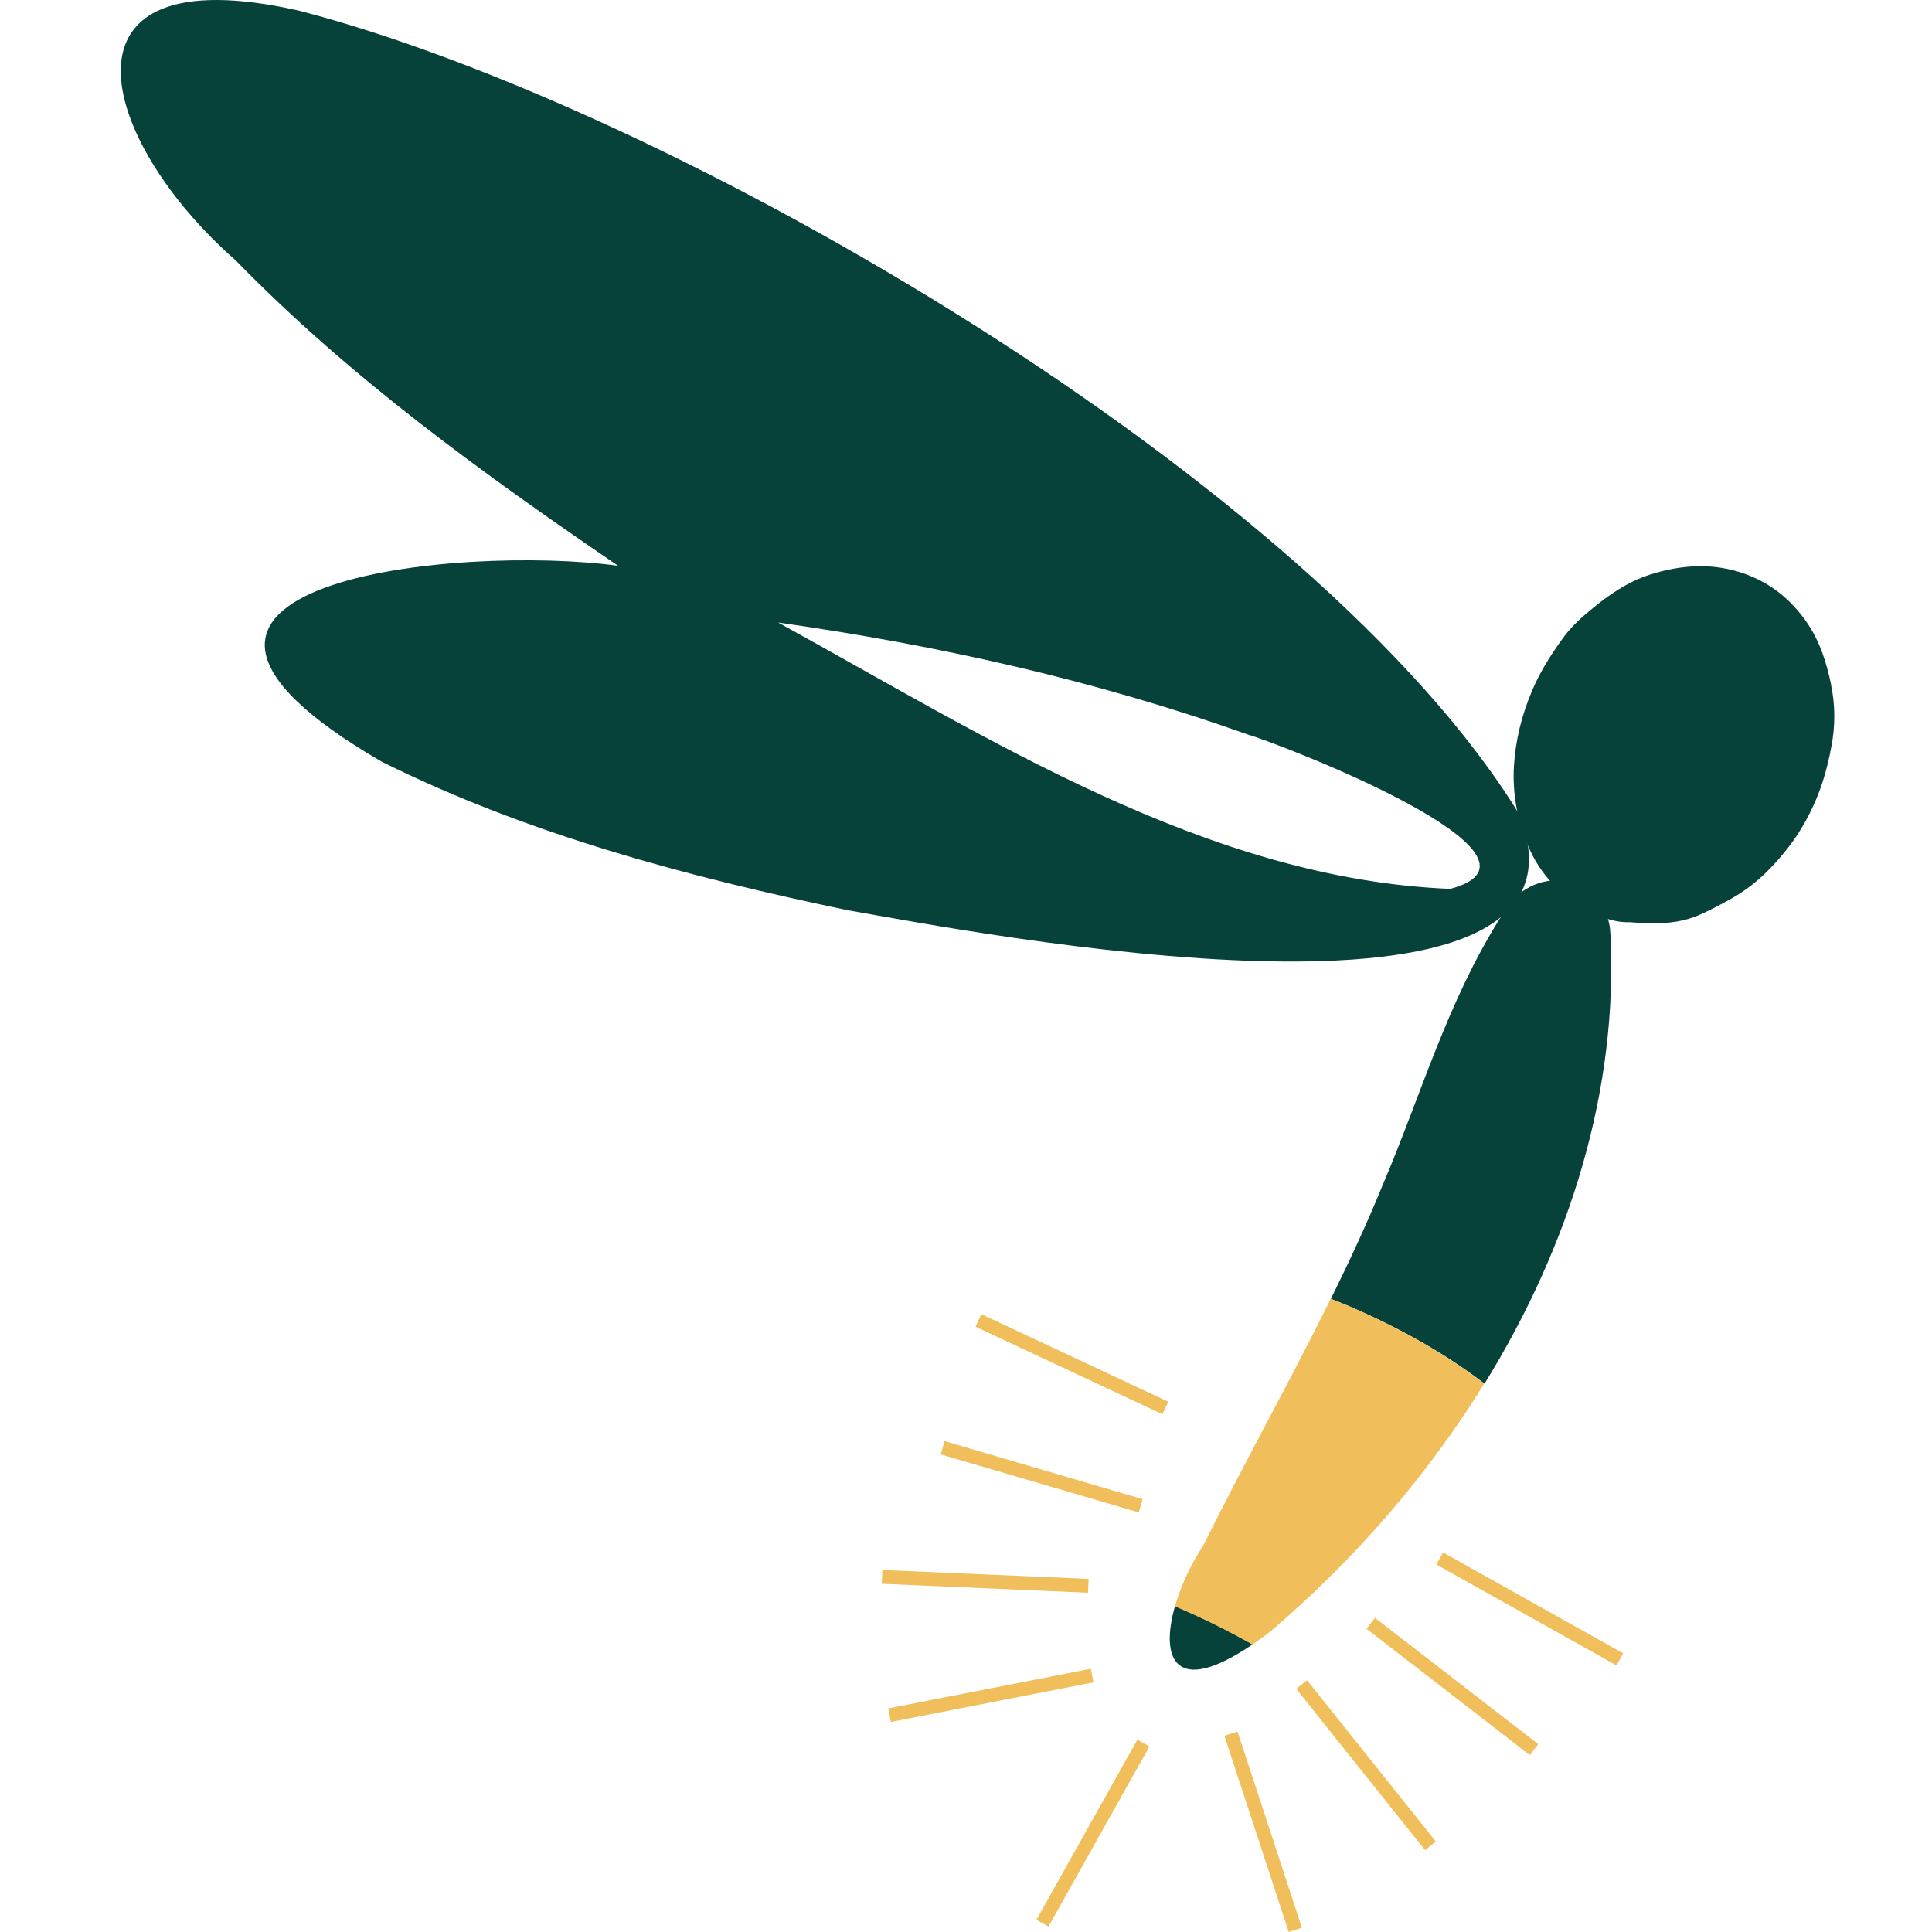 <svg width="300" height="300" viewBox="0 0 300 300" fill="none" xmlns="http://www.w3.org/2000/svg">
<path d="M236.018 126.625C204.616 75.121 104.659 16.73 46.394 1.647C7.022 -7.231 15.32 21.8 36.608 40.44C54.314 58.625 75.073 73.608 95.982 87.858C71.693 84.504 10.982 90.204 59.233 118.252C81.882 129.551 106.979 136.21 131.722 141.355C150.009 144.534 250.471 164.157 235.993 126.625H236.018ZM225.198 138.026C187.364 136.488 153.288 114.493 120.826 96.661C145.671 100.192 170.01 105.615 193.568 113.989C199.218 115.654 243.988 132.982 225.198 138.026Z" fill="#07423A"/>
<path d="M284.369 106.472C283.663 103.118 282.679 99.561 280.309 96.282C277.534 92.448 274.079 89.977 269.715 88.715C265.528 87.505 261.139 87.681 256.297 89.195C252.564 90.38 249.613 92.575 247.443 94.34C246.031 95.5 244.265 96.963 242.878 98.83C240.583 101.957 239.044 104.555 237.909 107.229C236.245 111.138 235.311 115.073 235.084 118.932C234.832 123.119 235.564 127.281 237.279 131.342C238.893 135.201 241.567 138.278 245.148 140.523C248.2 142.414 250.697 143.272 252.992 143.196C254.279 143.297 255.54 143.373 256.776 143.373C259.248 143.373 261.644 143.07 264.015 142.011C265.831 141.204 267.495 140.296 269.059 139.413C271.985 137.748 274.608 135.428 277.282 132.098C278.694 130.358 279.905 128.466 280.99 126.322C282.528 123.321 283.613 120.042 284.369 115.956C285 112.677 284.975 109.474 284.344 106.472H284.369Z" fill="#07423A"/>
<path d="M250.067 145.063C249.664 135.453 237.532 133.511 233.017 142.44C224.693 155.606 220.607 170.21 214.68 184.058C212.259 190.01 209.534 195.862 206.659 201.688C207.416 201.991 208.198 202.268 208.954 202.596C216.572 205.825 223.962 209.835 230.52 214.854C243.913 193.163 251.278 169 250.067 145.063Z" fill="#07423A"/>
<path d="M182.445 249.434C180.15 257.455 182.344 263.609 194.502 255.336C190.718 253.192 186.809 251.25 182.823 249.56C182.697 249.51 182.571 249.46 182.47 249.409L182.445 249.434Z" fill="#07423A"/>
<path d="M206.634 201.688C200.303 214.526 193.215 227.112 186.859 239.95C184.917 242.902 183.328 246.307 182.445 249.434C182.571 249.485 182.697 249.535 182.798 249.586C186.783 251.275 190.693 253.218 194.476 255.362C195.359 254.756 196.267 254.126 197.226 253.369C210.442 242.094 221.742 229.004 230.469 214.854C223.911 209.835 216.521 205.824 208.904 202.596C208.147 202.268 207.365 201.99 206.608 201.688H206.634Z" fill="#F0BE5A"/>
<path d="M146.672 223.778L146.069 225.836L176.834 234.85L177.436 232.792L146.672 223.778Z" fill="#F0BE5A"/>
<path d="M224.081 241.066L223.034 242.936L251.004 258.6L252.052 256.73L224.081 241.066Z" fill="#F0BE5A"/>
<path d="M213.505 251.218L212.193 252.913L237.548 272.531L238.86 270.835L213.505 251.218Z" fill="#F0BE5A"/>
<path d="M202.955 260.905L201.28 262.243L221.285 287.294L222.96 285.956L202.955 260.905Z" fill="#F0BE5A"/>
<path d="M152.382 204.063L151.473 206.004L180.504 219.603L181.413 217.662L152.382 204.063Z" fill="#F0BE5A"/>
<path d="M137.014 243.788L136.922 245.93L168.95 247.317L169.042 245.175L137.014 243.788Z" fill="#F0BE5A"/>
<path d="M169.383 259.125L137.922 265.28L138.334 267.384L169.795 261.229L169.383 259.125Z" fill="#F0BE5A"/>
<path d="M192.161 268.871L190.124 269.539L200.116 300L202.153 299.332L192.161 268.871Z" fill="#F0BE5A"/>
<path d="M176.613 270.137L160.939 298.102L162.81 299.15L178.484 271.185L176.613 270.137Z" fill="#F0BE5A"/>
</svg>
